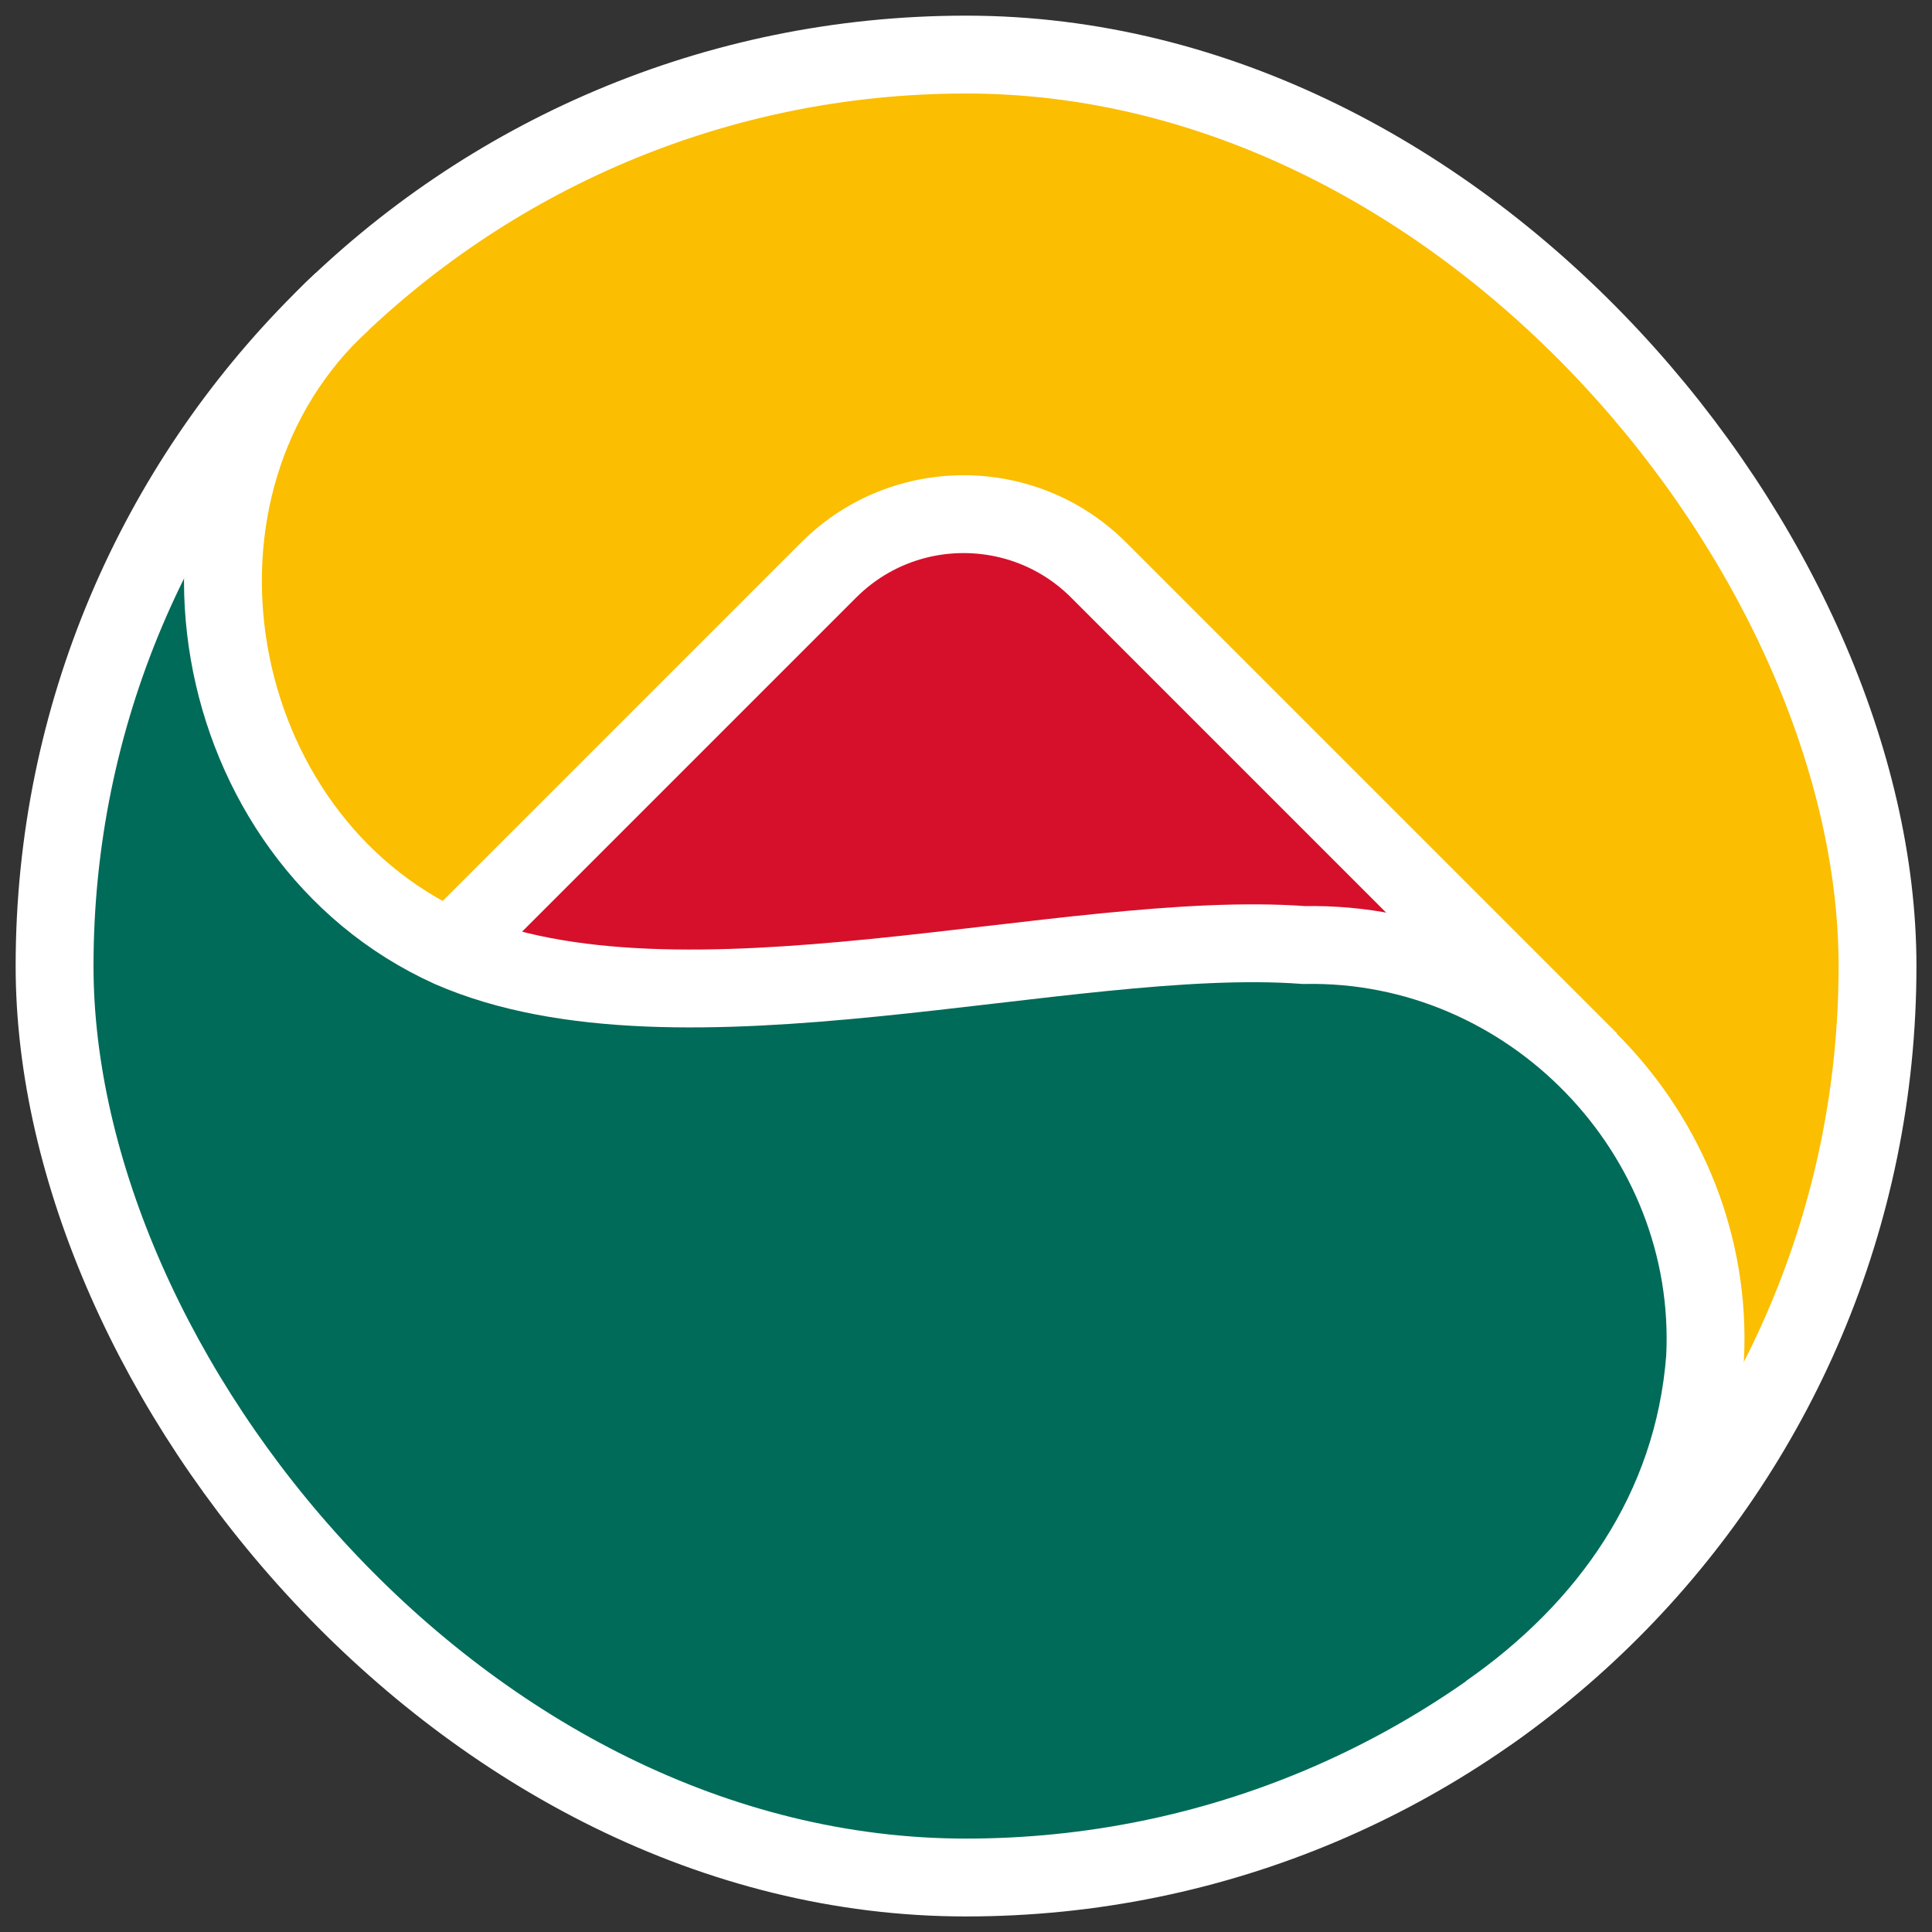 <?xml version="1.0" encoding="UTF-8"?> <svg xmlns="http://www.w3.org/2000/svg" id="b" viewBox="0 0 200 200"><rect x="0" y="0" width="200" height="200" fill="#333333" stroke="none"/><path d="M163.89,168.45c7.38-7.06,12.16-16.87,12.63-27.88.38-8.84-2.07-17.14-6.54-24.03-1.57-2.43-3.41-4.69-5.45-6.73l-50.8-50.8c-2.61-2.61-5.77-4.34-9.11-5.18-6.53-1.65-13.73.08-18.84,5.18l-39.16,39.16c-4.51-2.16-8.56-5.11-11.97-8.68-7.44-7.79-11.82-18.47-11.32-30.08.17-3.96.89-7.75,2.1-11.33.1-.31.21-.62.32-.92.11-.31.23-.62.35-.92.1-.27.21-.53.32-.79,1.09-2.62,2.44-5.1,4.02-7.41.16-.24.33-.47.5-.71.26-.36.52-.72.79-1.07.31-.41.63-.81.96-1.21,1.02-1.23,2.1-2.39,3.25-3.49h0s.04-.04.06-.06c.09-.08.18-.17.27-.25.25-.23.49-.46.75-.68C54.93,14.31,77.44,6.29,99.9,6.29c25.33,0,50.58,10.21,69.05,30.34,34.8,37.92,32.48,96.76-5.06,131.82Z" fill="#fbbe00"></path><path d="M176.52,140.57c-2.78,36.08-46.31,52.77-76.57,53.12C16.99,195.13-26.41,88.28,35.93,31.55c-20.77,19.11-14.68,55.14,10.69,66.61,23.69,10.37,63.94-2.15,88.37-.34,0,0,.02,0,.03,0,0,0,0,0,0,0,23.4-.45,42.65,19.51,41.49,42.74Z" fill="#006b58"></path><path d="M164.52,109.81c-7-6.99-16.54-11.49-27.21-11.94-.63-.01-1.4-.02-2.29-.03,0,0,0,0,0,0,0,0-.02,0-.03,0,0,0-.02,0-.03,0-1.09,0-2.35-.01-3.74,0-8.93.05-15.21.58-31.8,2.24-16.13,1.61-22.79,2.37-33.5,2.15-.98-.02-1.84-.04-2.55-.07-.32,0-.6-.02-.85-.03-5.7-.24-11.07-1.64-15.91-3.95l39.16-39.16c5.11-5.11,12.31-6.83,18.84-5.18,3.34.84,6.5,2.57,9.11,5.18l50.8,50.8Z" fill="#d6102b"></path><path d="M46.62,98.17l39.16-39.16c5.11-5.11,12.31-6.83,18.84-5.18,3.34.84,6.5,2.57,9.11,5.18l50.8,50.8" fill="none" stroke="#fff" stroke-miterlimit="10" stroke-width="8.06"></path><path d="M165.08,173.78s-.05.05-.08.07h0s.06-.05.08-.07Z" fill="#3580c3"></path><rect x="5.65" y="5.65" width="188.71" height="188.71" rx="94.35" ry="94.35" fill="none" stroke="#fff" stroke-miterlimit="10" stroke-width="8.06"></rect><path d="M35.41,31.22c-20.77,19.11-14.15,55.48,11.21,66.95,23.69,10.37,63.94-2.15,88.37-.34,0,0,.02,0,.03,0,0,0,0,0,0,0,23.4-.45,42.65,19.51,41.49,42.74-1.22,15.82-10.1,28.13-22.43,36.75" fill="none" stroke="#fff" stroke-miterlimit="10" stroke-width="8.06"></path></svg> 
